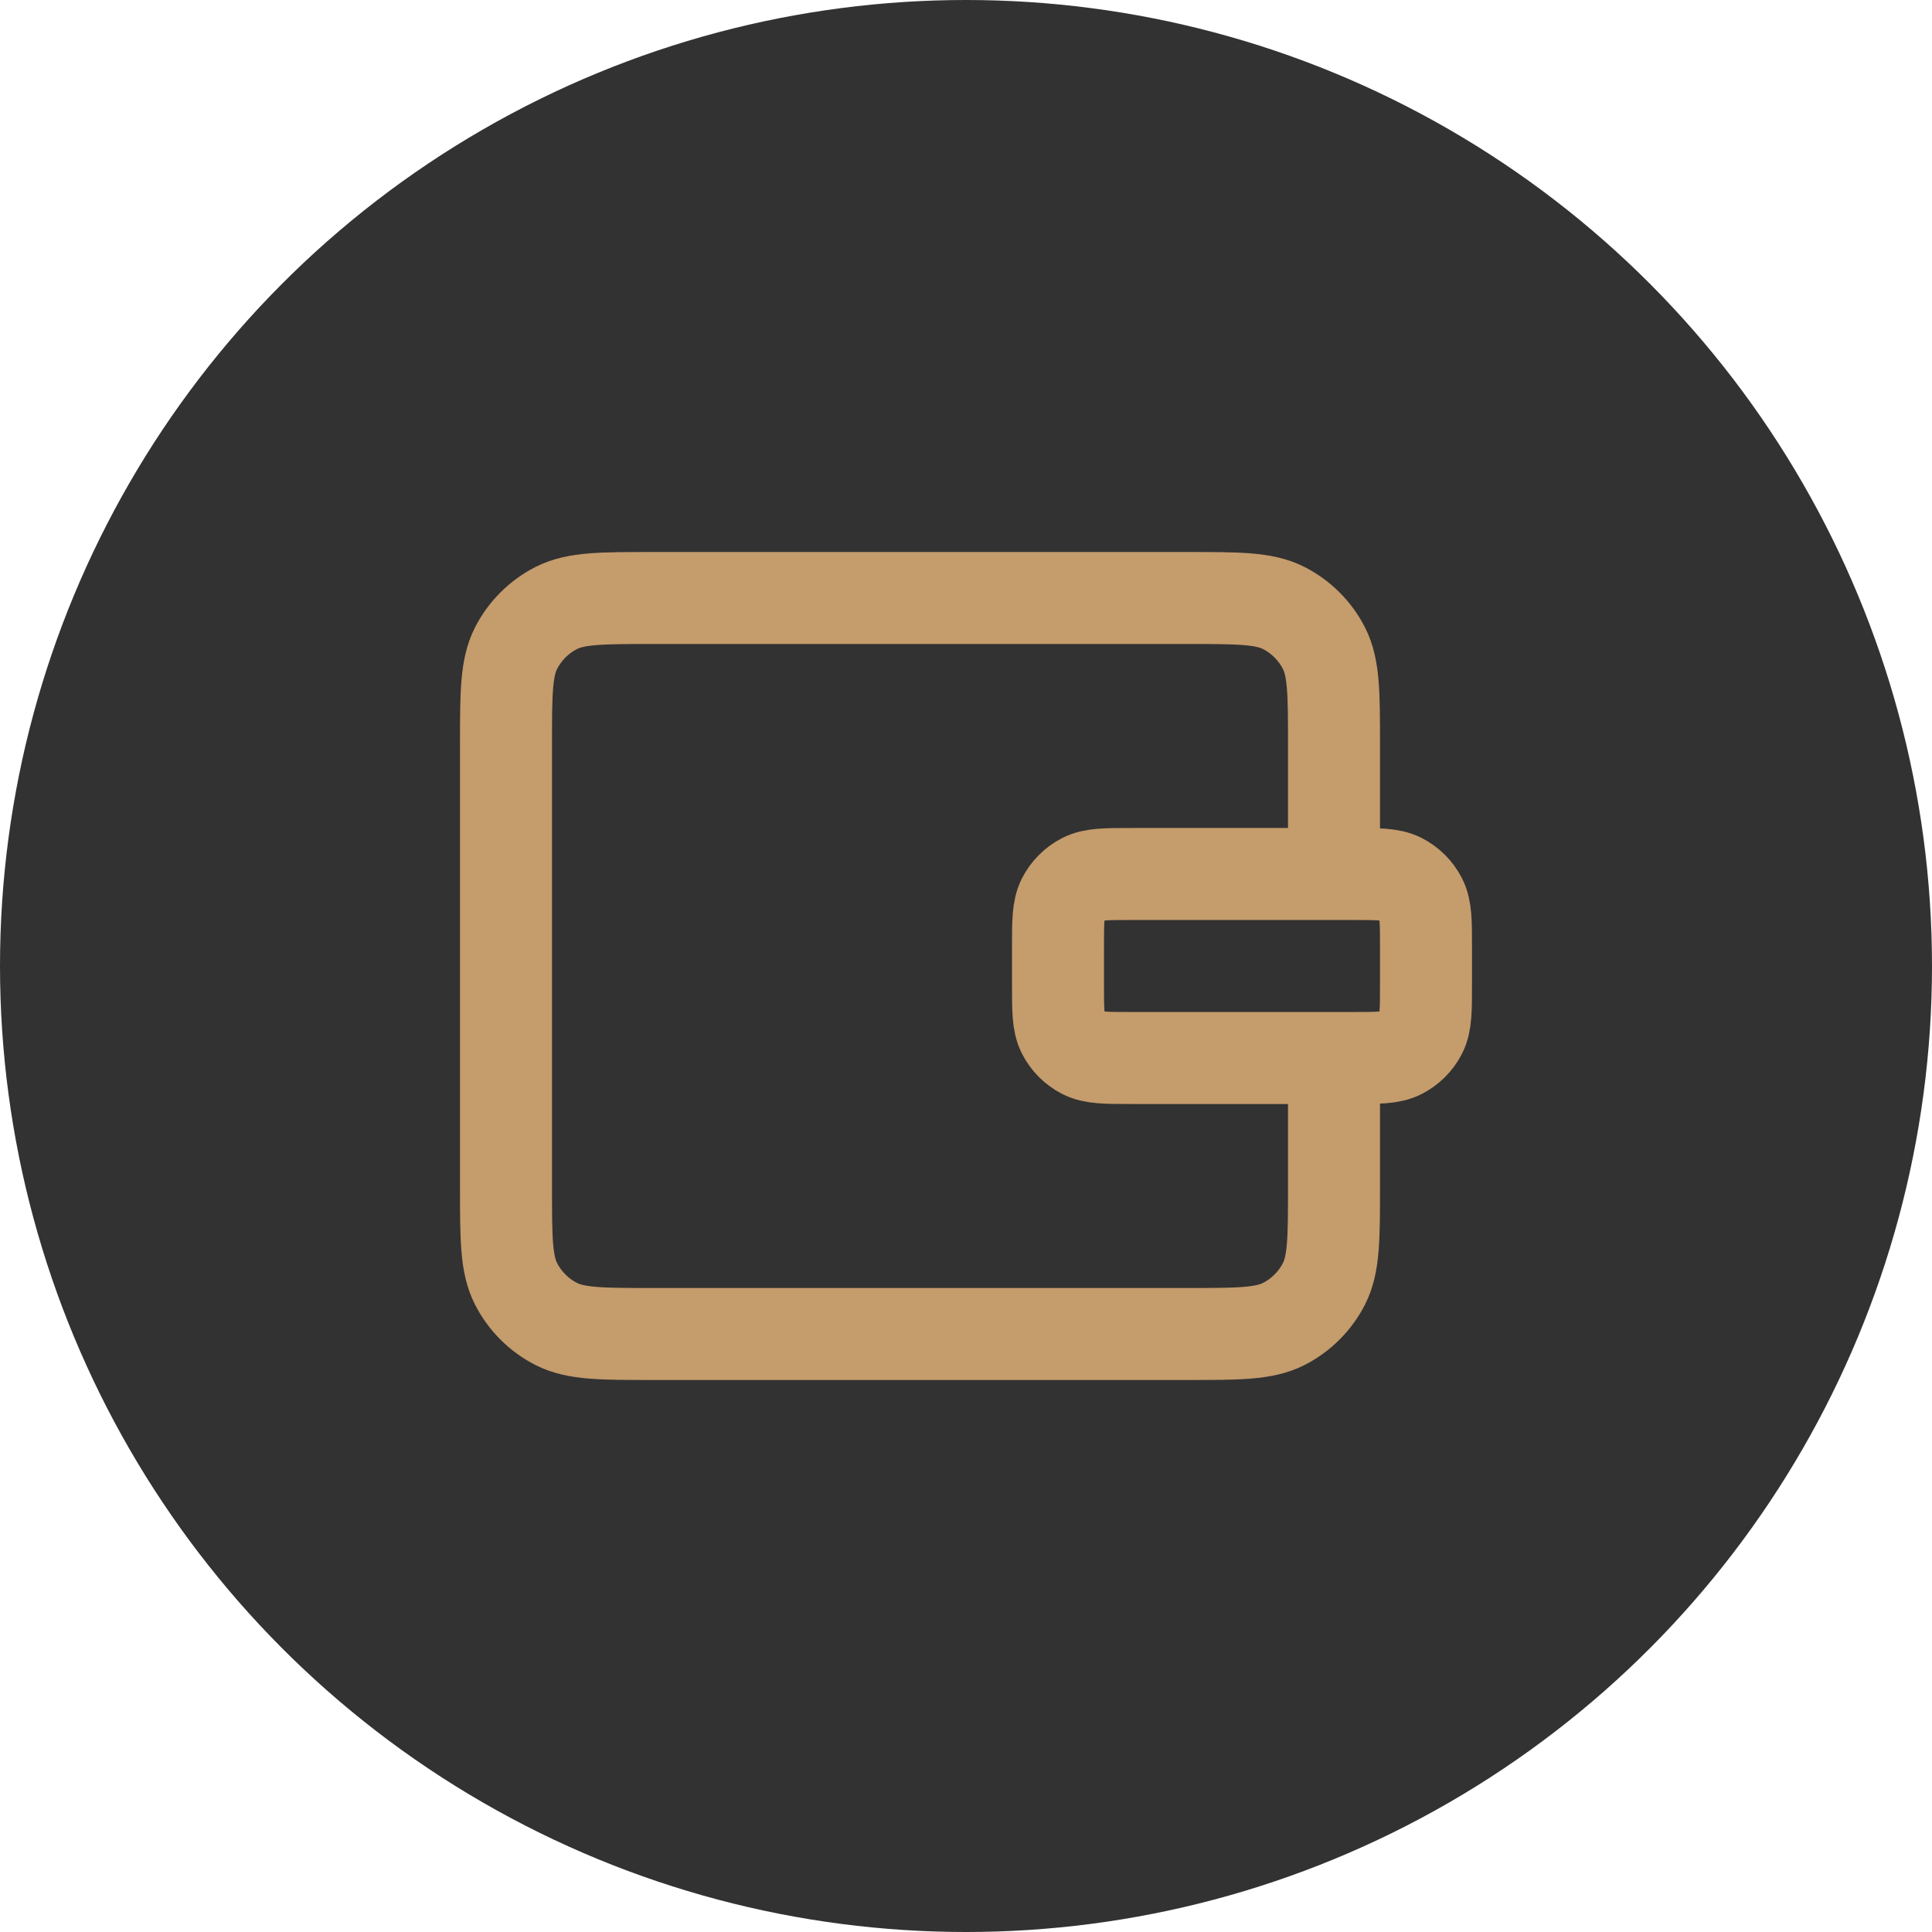 <?xml version="1.0" encoding="UTF-8"?> <svg xmlns="http://www.w3.org/2000/svg" width="42" height="42" viewBox="0 0 42 42" fill="none"><circle cx="21" cy="21" r="21" fill="#323232"></circle><path d="M29 19V16.2C29 15.08 29 14.52 28.782 14.092C28.59 13.716 28.284 13.41 27.908 13.218C27.48 13 26.92 13 25.8 13H14.2C13.08 13 12.52 13 12.092 13.218C11.716 13.41 11.41 13.716 11.218 14.092C11 14.52 11 15.08 11 16.2V25.8C11 26.92 11 27.48 11.218 27.908C11.41 28.284 11.716 28.59 12.092 28.782C12.52 29 13.08 29 14.2 29H25.8C26.92 29 27.48 29 27.908 28.782C28.284 28.59 28.59 28.284 28.782 27.908C29 27.48 29 26.92 29 25.8V23.5M24.6 23H29.4C29.96 23 30.24 23 30.454 22.891C30.642 22.795 30.795 22.642 30.891 22.454C31 22.24 31 21.96 31 21.4V20.6C31 20.04 31 19.76 30.891 19.546C30.795 19.358 30.642 19.205 30.454 19.109C30.24 19 29.96 19 29.4 19H24.6C24.04 19 23.76 19 23.546 19.109C23.358 19.205 23.205 19.358 23.109 19.546C23 19.76 23 20.04 23 20.6V21.4C23 21.96 23 22.24 23.109 22.454C23.205 22.642 23.358 22.795 23.546 22.891C23.76 23 24.04 23 24.6 23Z" stroke="#C59C6C" stroke-width="2"></path></svg> 